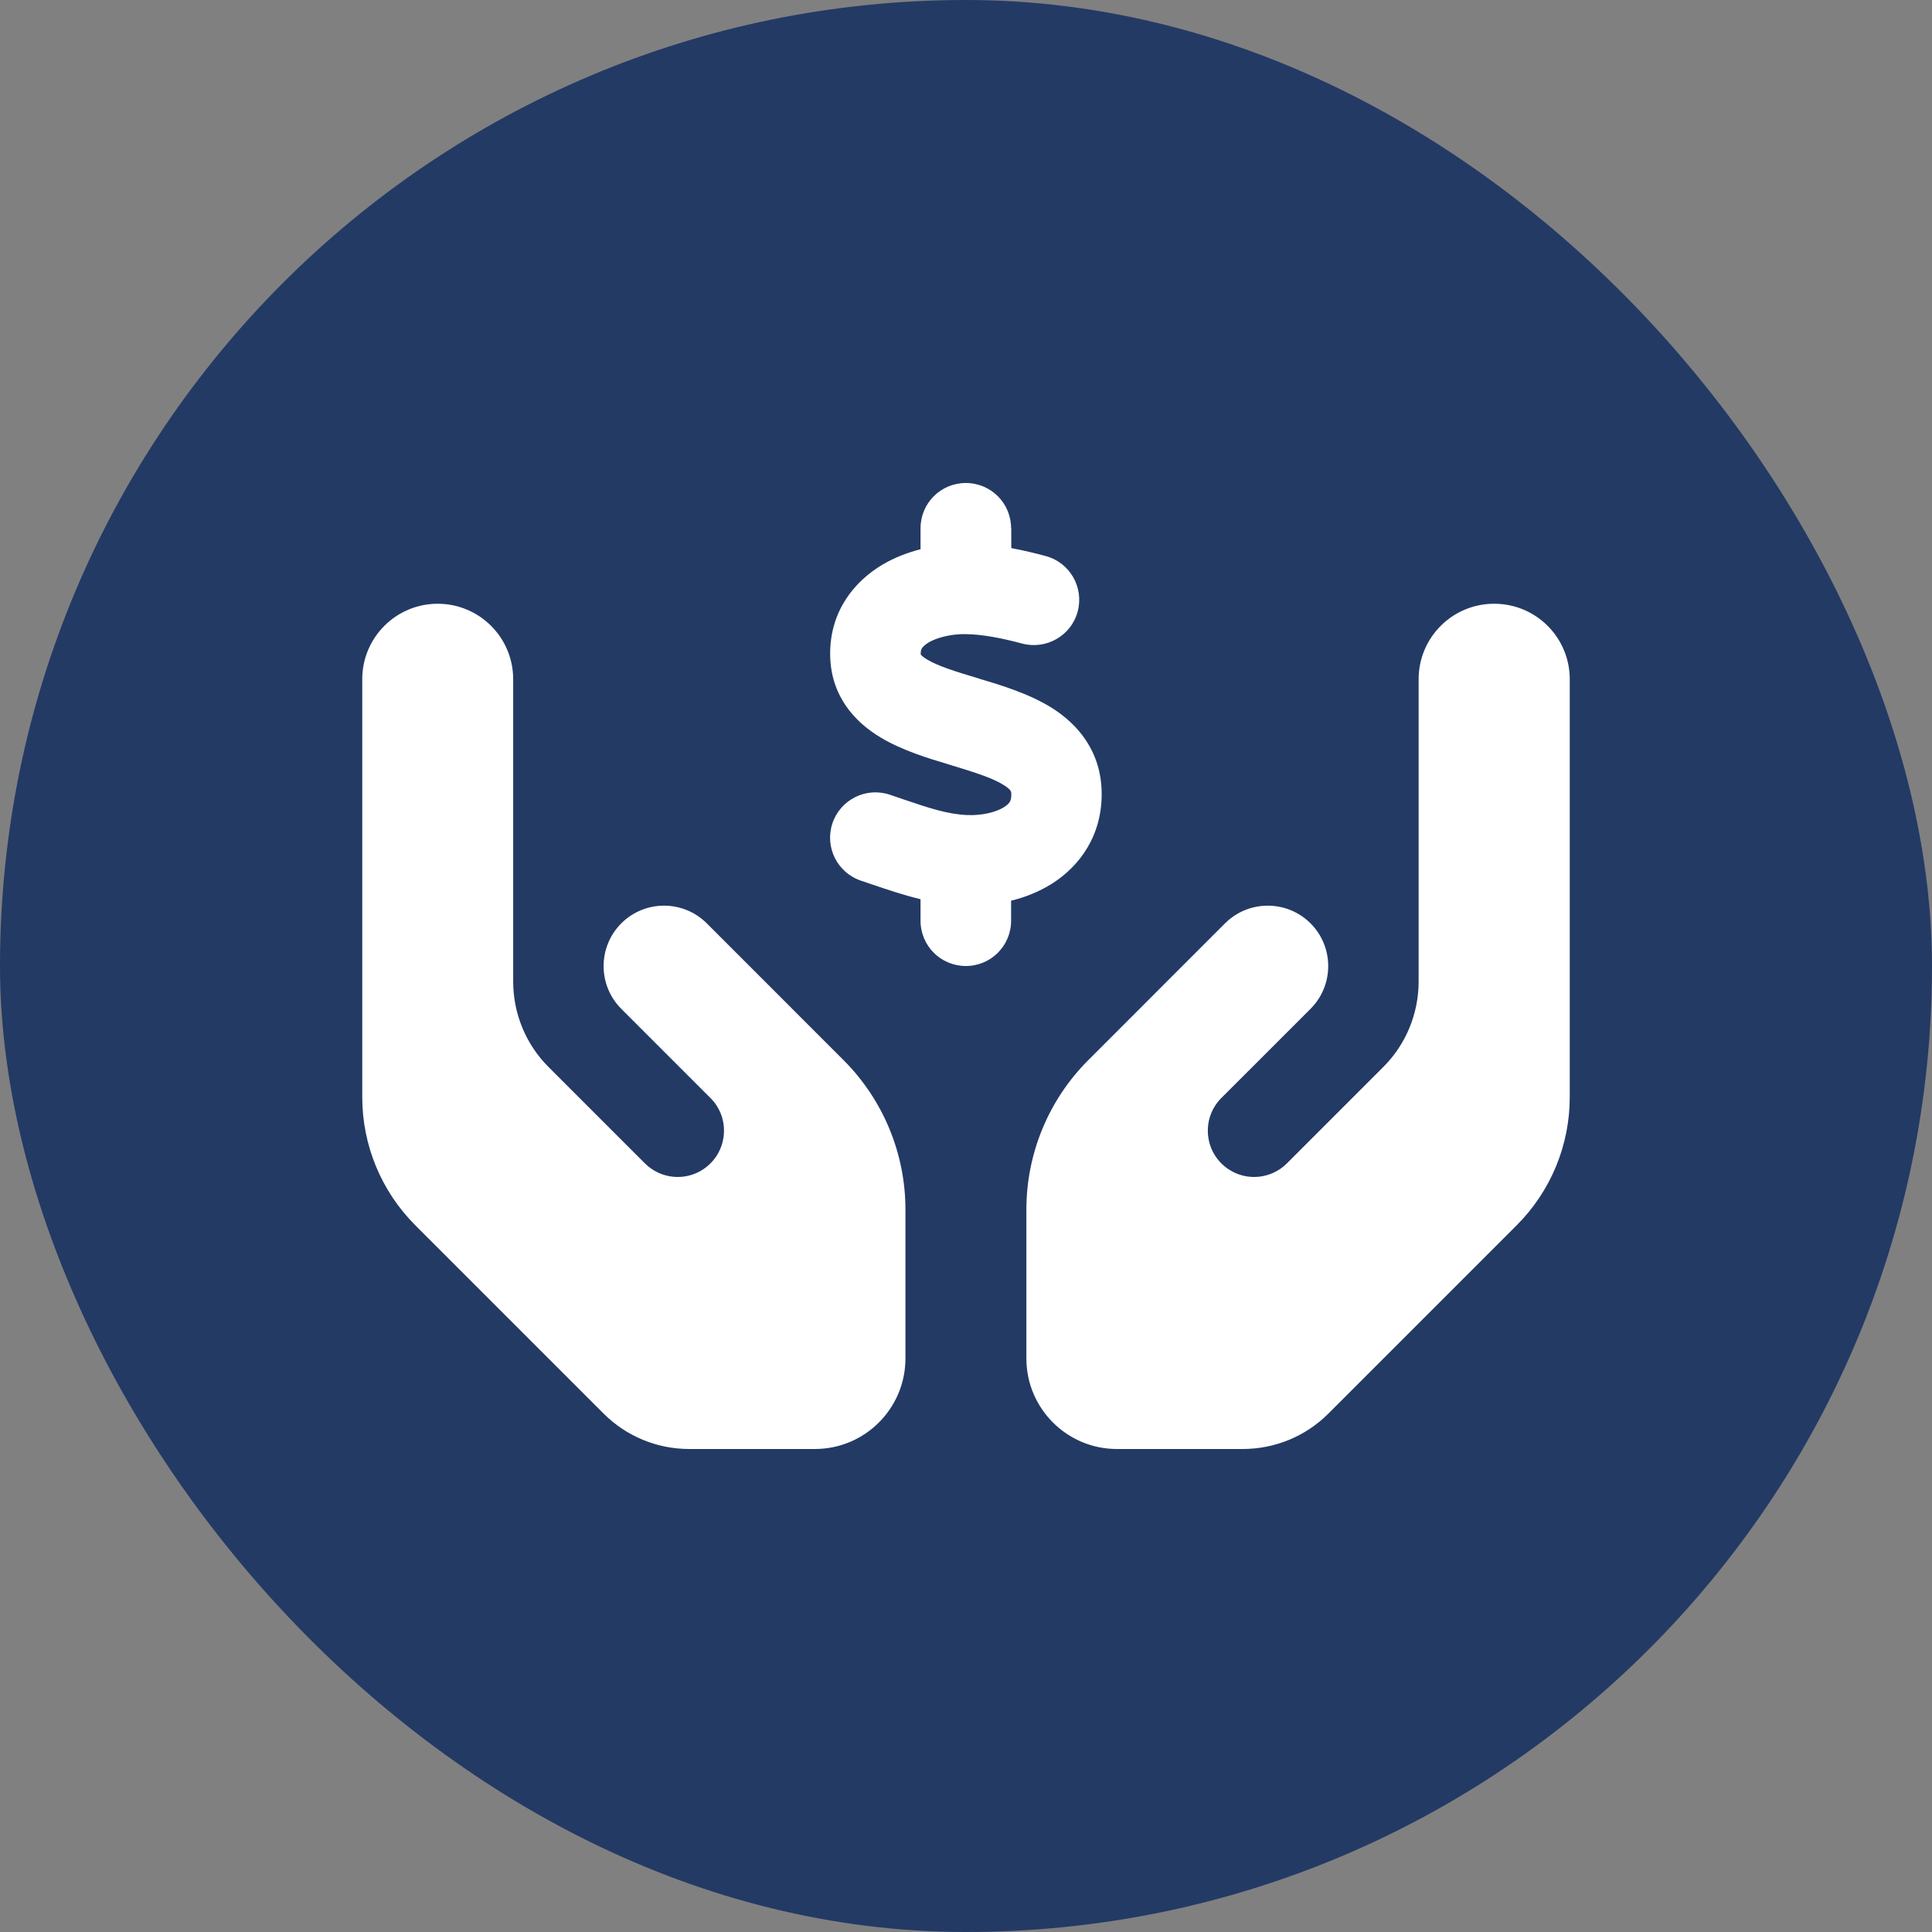 <svg width="64" height="64" viewBox="0 0 64 64" fill="none" xmlns="http://www.w3.org/2000/svg">
<rect x="0" y="0" width="64" height="64" fill="#808080" stroke="none"/>
<rect width="64" height="64" rx="32" fill="#233A65"/>
<g clip-path="url(#clip0_2717_129841)">
<path d="M33.5 17.5V18.156C33.9 18.231 34.288 18.325 34.638 18.419C35.438 18.631 35.913 19.456 35.7 20.256C35.487 21.056 34.663 21.531 33.862 21.319C33.181 21.137 32.544 21.012 31.975 21.006C31.519 21 31.056 21.113 30.762 21.281C30.631 21.363 30.569 21.431 30.544 21.469C30.525 21.5 30.5 21.544 30.5 21.644C30.5 21.663 30.5 21.675 30.5 21.681C30.512 21.694 30.556 21.756 30.706 21.844C31.069 22.062 31.606 22.231 32.419 22.475L32.475 22.494C33.169 22.7 34.094 22.981 34.844 23.45C35.7 23.988 36.475 24.881 36.494 26.256C36.513 27.663 35.781 28.688 34.825 29.288C34.406 29.544 33.956 29.725 33.494 29.837V30.5C33.494 31.331 32.825 32 31.994 32C31.163 32 30.494 31.331 30.494 30.5V29.788C29.9 29.644 29.356 29.456 28.894 29.3C28.762 29.256 28.637 29.212 28.525 29.175C27.738 28.913 27.312 28.062 27.575 27.275C27.837 26.488 28.688 26.062 29.475 26.325C29.637 26.381 29.788 26.431 29.931 26.481C30.781 26.769 31.394 26.975 32.05 27C32.55 27.019 32.994 26.9 33.25 26.744C33.369 26.669 33.425 26.606 33.45 26.562C33.475 26.525 33.506 26.45 33.5 26.306V26.294C33.5 26.231 33.5 26.163 33.25 26.006C32.894 25.781 32.356 25.606 31.556 25.363L31.438 25.325C30.762 25.125 29.875 24.856 29.163 24.425C28.319 23.919 27.506 23.05 27.5 21.669C27.494 20.238 28.306 19.256 29.231 18.706C29.631 18.469 30.062 18.306 30.494 18.194V17.5C30.494 16.669 31.163 16 31.994 16C32.825 16 33.494 16.669 33.494 17.5H33.5ZM14.5 20C15.881 20 17 21.119 17 22.5V25V30V32.513C17 33.575 17.419 34.594 18.169 35.344L21.363 38.538C21.881 39.056 22.694 39.138 23.3 38.731C24.106 38.194 24.219 37.05 23.531 36.369L22.581 35.419L20.581 33.419C19.8 32.638 19.8 31.369 20.581 30.587C21.363 29.806 22.631 29.806 23.413 30.587L25.413 32.587L26.363 33.538L27.944 35.119C29.256 36.431 29.994 38.212 29.994 40.069V45C29.994 46.656 28.65 48 26.994 48H22.831C21.769 48 20.75 47.581 20 46.831L13.756 40.587C12.631 39.462 12 37.938 12 36.344V30V26V22.5C12 21.119 13.119 20 14.5 20ZM49.5 20C50.881 20 52 21.119 52 22.5V26V30V36.344C52 37.938 51.369 39.462 50.244 40.587L44 46.831C43.25 47.581 42.231 48 41.169 48H37C35.344 48 34 46.656 34 45V40.069C34 38.212 34.737 36.431 36.05 35.119L37.631 33.538L38.581 32.587L40.581 30.587C41.362 29.806 42.631 29.806 43.413 30.587C44.194 31.369 44.194 32.638 43.413 33.419L41.413 35.419L40.462 36.369C39.775 37.056 39.888 38.194 40.694 38.731C41.3 39.138 42.112 39.056 42.631 38.538L45.825 35.344C46.575 34.594 46.994 33.575 46.994 32.513V30V25V22.5C46.994 21.119 48.112 20 49.494 20H49.5Z" fill="white"/>
</g>
<defs>
<clipPath id="clip0_2717_129841">
<rect width="40" height="32" fill="white" transform="translate(12 16)"/>
</clipPath>
</defs>
</svg>
